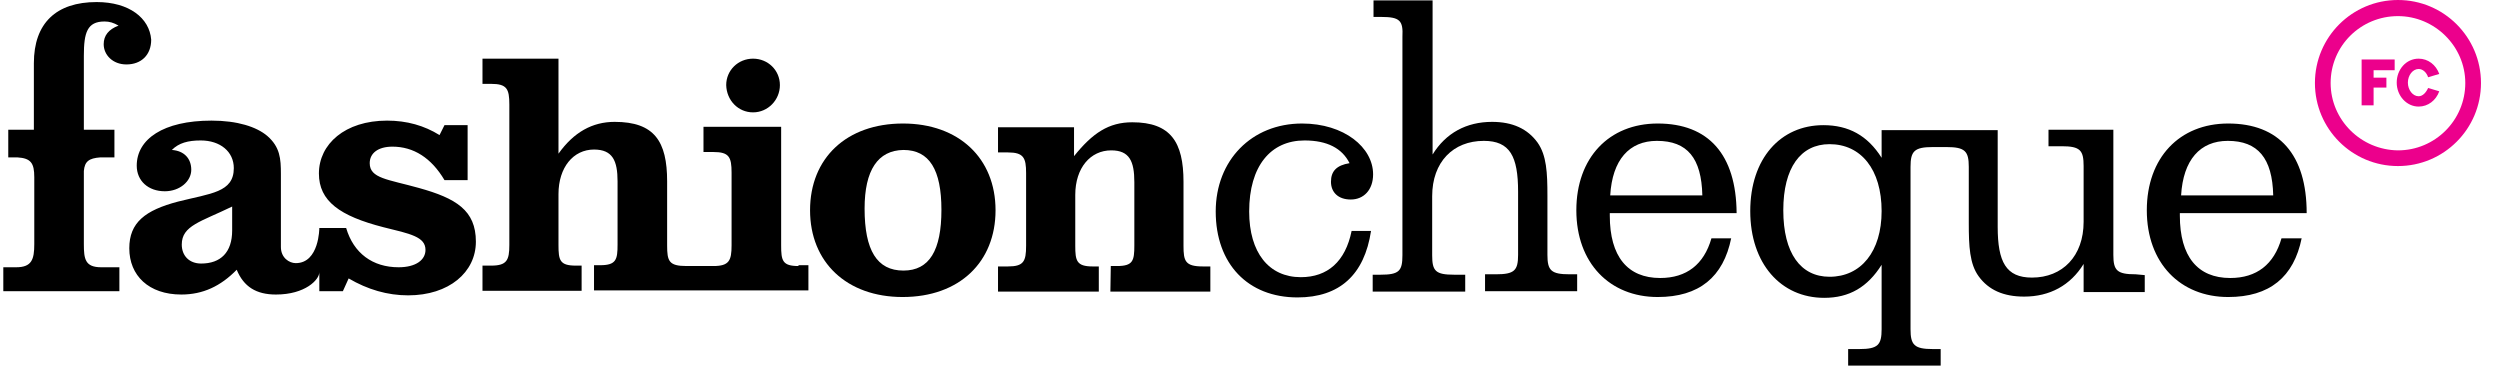 <?xml version="1.0" encoding="UTF-8"?>
<svg width="170px" height="25px" viewBox="0 0 170 25" version="1.1" xmlns="http://www.w3.org/2000/svg" xmlns:xlink="http://www.w3.org/1999/xlink">
    <title>fashioncheque</title>
    <g id="1440-fullscreen" stroke="none" stroke-width="1" fill="none" fill-rule="evenodd">
        <g id="Artboard" transform="translate(-748, -23)" fill-rule="nonzero">
            <g id="fashioncheque" transform="translate(748, 23)">
                <g id="Group" fill="#000000">
                    <g transform="translate(8.708, 0)">
                        <path d="M19.775,12.781 C17.669,12.191 16.433,12.135 16.433,11.096 C16.433,10.421 16.994,9.972 17.978,9.972 C19.41,9.972 20.618,10.73 21.517,12.247 L23.09,12.247 L23.09,8.511 L21.517,8.511 L21.18,9.185 C20.14,8.539 18.961,8.202 17.612,8.202 C14.747,8.202 12.978,9.803 12.978,11.798 C12.978,13.68 14.41,14.691 17.36,15.449 C19.185,15.899 20.225,16.096 20.225,16.994 C20.225,17.669 19.579,18.174 18.399,18.174 C16.629,18.174 15.337,17.219 14.831,15.506 L13.034,15.506 L13.034,15.506 L13.006,15.506 C13.006,15.506 13.006,17.893 11.404,17.893 C10.955,17.893 10.393,17.528 10.393,16.798 L10.393,12.275 C10.393,12.135 10.393,11.966 10.393,11.826 C10.393,10.787 10.337,10 9.466,9.242 C8.736,8.624 7.444,8.202 5.674,8.202 C2.388,8.202 0.59,9.466 0.59,11.264 C0.59,12.303 1.376,13.006 2.5,13.006 C3.511,13.006 4.298,12.331 4.298,11.545 C4.298,10.787 3.82,10.253 2.978,10.197 C3.455,9.719 4.073,9.551 4.944,9.551 C6.264,9.551 7.191,10.309 7.191,11.433 C7.191,13.09 5.618,13.146 3.399,13.708 C1.152,14.298 0.084,15.14 0.084,16.882 C0.084,18.736 1.404,20.028 3.624,20.028 C5.084,20.028 6.292,19.466 7.388,18.343 C7.865,19.494 8.708,20.028 10.056,20.028 C12.051,20.028 13.006,19.017 13.006,18.511 L13.006,19.803 L14.607,19.803 L15,18.933 C16.292,19.691 17.64,20.084 19.045,20.084 C21.826,20.084 23.652,18.511 23.652,16.433 C23.652,14.298 22.303,13.483 19.775,12.781 Z M7.079,15.674 C7.079,17.163 6.292,17.921 4.972,17.921 C4.157,17.921 3.652,17.388 3.652,16.629 C3.652,15.337 4.944,15.084 7.079,14.045 L7.079,15.674 L7.079,15.674 Z" id="Shape"></path>
                        <g transform="translate(23.876, 3.933)" id="Path">
                            <path d="M18.624,3.708 C19.635,3.708 20.449,2.865 20.449,1.854 C20.449,0.843 19.635,0.056 18.624,0.056 C17.612,0.056 16.798,0.843 16.798,1.854 C16.826,2.893 17.612,3.708 18.624,3.708 Z"></path>
                            <path d="M21.713,14.157 C20.618,14.157 20.534,13.792 20.534,12.753 L20.534,4.691 L15.253,4.691 L15.253,6.404 L15.927,6.404 C16.994,6.404 17.163,6.742 17.163,7.809 L17.163,12.753 C17.163,13.792 16.994,14.157 15.927,14.157 L15.393,14.157 L14.522,14.157 L14.101,14.157 C12.893,14.157 12.781,13.82 12.781,12.753 L12.781,8.399 C12.781,5.674 11.91,4.354 9.213,4.354 C7.697,4.354 6.433,5.056 5.393,6.517 L5.393,0.056 L0.225,0.056 L0.225,1.77 L0.815,1.77 C1.882,1.77 2.051,2.107 2.051,3.174 L2.051,12.725 C2.051,13.764 1.882,14.129 0.815,14.129 L0.225,14.129 L0.225,15.843 L6.966,15.843 L6.966,14.129 L6.573,14.129 C5.478,14.129 5.393,13.764 5.393,12.725 L5.393,9.27 C5.393,7.444 6.404,6.236 7.809,6.236 C9.073,6.236 9.41,6.994 9.41,8.399 L9.41,12.697 C9.41,13.708 9.326,14.101 8.23,14.101 L7.809,14.101 L7.809,15.815 L15.253,15.815 L15.393,15.815 L22.388,15.815 L22.388,14.101 L21.713,14.101 L21.713,14.157 Z"></path>
                        </g>
                        <path d="M58.989,14.298 C58.989,17.809 56.545,20.197 52.669,20.197 C48.876,20.197 46.376,17.837 46.376,14.298 C46.376,10.758 48.848,8.399 52.697,8.399 C56.489,8.399 58.989,10.758 58.989,14.298 Z M50.084,14.185 C50.084,17.022 50.927,18.399 52.725,18.399 C54.494,18.399 55.309,17.022 55.309,14.27 C55.309,11.545 54.494,10.197 52.725,10.197 C50.983,10.225 50.084,11.573 50.084,14.185 Z" id="Shape"></path>
                        <path d="M66.826,18.09 L67.247,18.09 C68.343,18.09 68.427,17.725 68.427,16.685 L68.427,12.388 C68.427,10.955 68.09,10.225 66.854,10.225 C65.449,10.225 64.41,11.404 64.41,13.258 L64.41,16.713 C64.41,17.725 64.494,18.118 65.59,18.118 L66.011,18.118 L66.011,19.831 L59.157,19.831 L59.157,18.118 L59.831,18.118 C60.899,18.118 61.067,17.781 61.067,16.713 L61.067,11.77 C61.067,10.73 60.899,10.365 59.831,10.365 L59.157,10.365 L59.157,8.652 L64.326,8.652 L64.326,10.618 C65.59,9.045 66.685,8.315 68.287,8.315 C70.899,8.315 71.77,9.663 71.77,12.36 L71.77,16.713 C71.77,17.753 71.882,18.118 73.09,18.118 L73.596,18.118 L73.596,19.831 L66.798,19.831 L66.826,18.09 L66.826,18.09 Z" id="Path"></path>
                        <path d="M84.522,15.702 C84.073,18.68 82.388,20.225 79.522,20.225 C76.152,20.225 73.961,17.949 73.961,14.382 C73.961,10.899 76.404,8.399 79.831,8.399 C82.697,8.399 84.663,10.028 84.663,11.854 C84.663,12.921 84.017,13.567 83.146,13.567 C82.275,13.567 81.798,13.062 81.798,12.36 C81.798,11.629 82.191,11.236 83.062,11.096 C82.556,10.084 81.545,9.551 80,9.551 C77.697,9.551 76.236,11.292 76.236,14.382 C76.236,17.191 77.584,18.848 79.747,18.848 C81.573,18.848 82.781,17.781 83.202,15.702 C83.146,15.702 84.522,15.702 84.522,15.702 Z" id="Path"></path>
                        <path d="M85.225,1.152 L84.691,1.152 L84.691,0.028 L88.708,0.028 L88.708,10.506 C89.607,9.045 91.011,8.287 92.753,8.287 C94.157,8.287 95.169,8.764 95.843,9.691 C96.461,10.562 96.517,11.742 96.517,13.315 L96.517,17.331 C96.517,18.399 96.77,18.652 98.034,18.652 L98.539,18.652 L98.539,19.803 L92.275,19.803 L92.275,18.652 L93.006,18.652 C94.27,18.652 94.522,18.399 94.522,17.331 L94.522,13.034 C94.522,10.618 93.961,9.579 92.191,9.579 C90.112,9.579 88.68,11.011 88.68,13.343 L88.68,17.36 C88.68,18.427 88.904,18.68 90.169,18.68 L90.927,18.68 L90.927,19.831 L84.635,19.831 L84.635,18.68 L85.169,18.68 C86.433,18.68 86.657,18.427 86.657,17.36 L86.657,2.5 C86.713,1.404 86.489,1.152 85.225,1.152 Z" id="Path"></path>
                        <path d="M109.017,16.18 C108.483,18.848 106.826,20.197 104.017,20.197 C100.758,20.197 98.483,17.893 98.483,14.298 C98.483,10.73 100.702,8.399 104.017,8.399 C107.472,8.399 109.354,10.506 109.382,14.494 L100.758,14.494 C100.758,14.551 100.758,14.607 100.758,14.663 C100.758,17.444 101.966,18.904 104.185,18.904 C105.983,18.904 107.163,17.978 107.669,16.208 L109.017,16.208 L109.017,16.18 Z M103.961,9.579 C102.079,9.579 100.927,10.871 100.787,13.287 L107.051,13.287 C106.994,10.758 106.039,9.579 103.961,9.579 Z" id="Shape"></path>
                        <path d="M136.517,18.652 C135.253,18.652 135,18.399 135,17.331 L135,8.82 L130.59,8.82 L130.59,9.944 L131.489,9.944 C132.753,9.944 132.978,10.225 132.978,11.292 L132.978,15.084 C132.978,17.416 131.545,18.876 129.466,18.876 C127.697,18.876 127.135,17.809 127.135,15.421 L127.135,8.848 L123.258,8.848 L123.146,8.848 L119.242,8.848 L119.242,10.73 C118.287,9.213 116.994,8.511 115.281,8.511 C112.36,8.511 110.309,10.787 110.309,14.354 C110.309,17.921 112.388,20.253 115.337,20.253 C117.051,20.253 118.287,19.522 119.242,18.006 L119.242,22.388 C119.242,23.455 118.989,23.736 117.725,23.736 L116.966,23.736 L116.966,24.86 L123.258,24.86 L123.258,23.736 L122.725,23.736 C121.461,23.736 121.208,23.455 121.208,22.388 L121.208,11.348 C121.208,10.281 121.461,10 122.725,10 L123.146,10 L123.258,10 L123.652,10 C124.916,10 125.169,10.281 125.169,11.348 L125.169,15.169 C125.169,16.742 125.225,17.949 125.843,18.792 C126.517,19.719 127.528,20.169 128.933,20.169 C130.674,20.169 132.079,19.41 132.978,17.949 L132.978,19.86 L137.135,19.86 L137.135,18.708 L136.517,18.652 L136.517,18.652 Z M115.702,18.82 C113.736,18.82 112.556,17.219 112.556,14.298 C112.556,11.404 113.736,9.803 115.702,9.803 C117.837,9.803 119.242,11.517 119.242,14.354 C119.242,17.107 117.837,18.82 115.702,18.82 Z" id="Shape"></path>
                        <path d="M147.809,16.18 C147.275,18.848 145.618,20.197 142.809,20.197 C139.551,20.197 137.275,17.893 137.275,14.298 C137.275,10.73 139.494,8.399 142.809,8.399 C146.264,8.399 148.146,10.506 148.146,14.494 L139.522,14.494 C139.522,14.551 139.522,14.607 139.522,14.663 C139.522,17.444 140.73,18.904 142.949,18.904 C144.747,18.904 145.927,17.978 146.433,16.208 L147.809,16.208 L147.809,16.18 Z M142.781,9.579 C140.899,9.579 139.747,10.871 139.607,13.287 L145.871,13.287 C145.815,10.758 144.831,9.579 142.781,9.579 Z" id="Shape"></path>
                    </g>
                    <path d="M6.573,0.14 C3.82,0.14 2.303,1.573 2.303,4.298 L2.303,8.82 L0.562,8.82 L0.562,10.702 L1.18,10.702 C2.107,10.758 2.331,11.096 2.331,12.051 L2.331,12.051 L2.331,16.601 C2.331,17.64 2.163,18.174 1.096,18.174 L0.225,18.174 L0.225,19.803 L8.118,19.803 L8.118,18.174 L6.882,18.174 C5.787,18.174 5.702,17.612 5.702,16.601 L5.702,11.629 C5.758,10.983 6.039,10.758 6.826,10.702 L7.781,10.702 L7.781,8.82 L5.702,8.82 L5.702,3.792 C5.702,2.219 5.927,1.461 7.107,1.461 C7.444,1.461 7.725,1.545 8.062,1.742 C7.388,1.994 7.051,2.416 7.051,3.006 C7.051,3.736 7.669,4.382 8.596,4.382 C9.607,4.382 10.281,3.736 10.281,2.697 C10.169,1.236 8.792,0.14 6.573,0.14 Z" id="Path"></path>
                </g>
                <g id="Group" transform="translate(157.303, 0)" fill="#EC008C">
                    <path d="M1.18,5.646 C1.18,3.118 3.23,1.096 5.758,1.096 C8.258,1.096 10.337,3.146 10.337,5.646 C10.337,8.174 8.287,10.225 5.758,10.225 C3.23,10.197 1.18,8.146 1.18,5.646 M0.112,5.646 C0.112,8.764 2.64,11.292 5.758,11.292 C8.876,11.292 11.404,8.764 11.404,5.646 C11.404,2.528 8.876,0 5.758,0 C2.64,0 0.112,2.528 0.112,5.646" id="Shape"></path>
                    <polygon id="Path" points="3.287 4.045 3.287 7.163 4.101 7.163 4.101 5.955 4.972 5.955 4.972 5.281 4.101 5.281 4.101 4.775 5.534 4.775 5.534 4.045"></polygon>
                    <path d="M7.163,6.545 C6.77,6.545 6.433,6.124 6.433,5.618 C6.433,5.112 6.77,4.691 7.163,4.691 C7.444,4.691 7.697,4.916 7.809,5.253 L8.567,5.028 C8.343,4.41 7.809,3.989 7.163,3.989 C6.32,3.989 5.674,4.719 5.674,5.618 C5.674,6.517 6.348,7.247 7.163,7.247 C7.809,7.247 8.343,6.826 8.567,6.208 L7.809,5.983 C7.669,6.292 7.444,6.545 7.163,6.545" id="Path"></path>
                </g>
            </g>
        </g>
    </g>
</svg>
